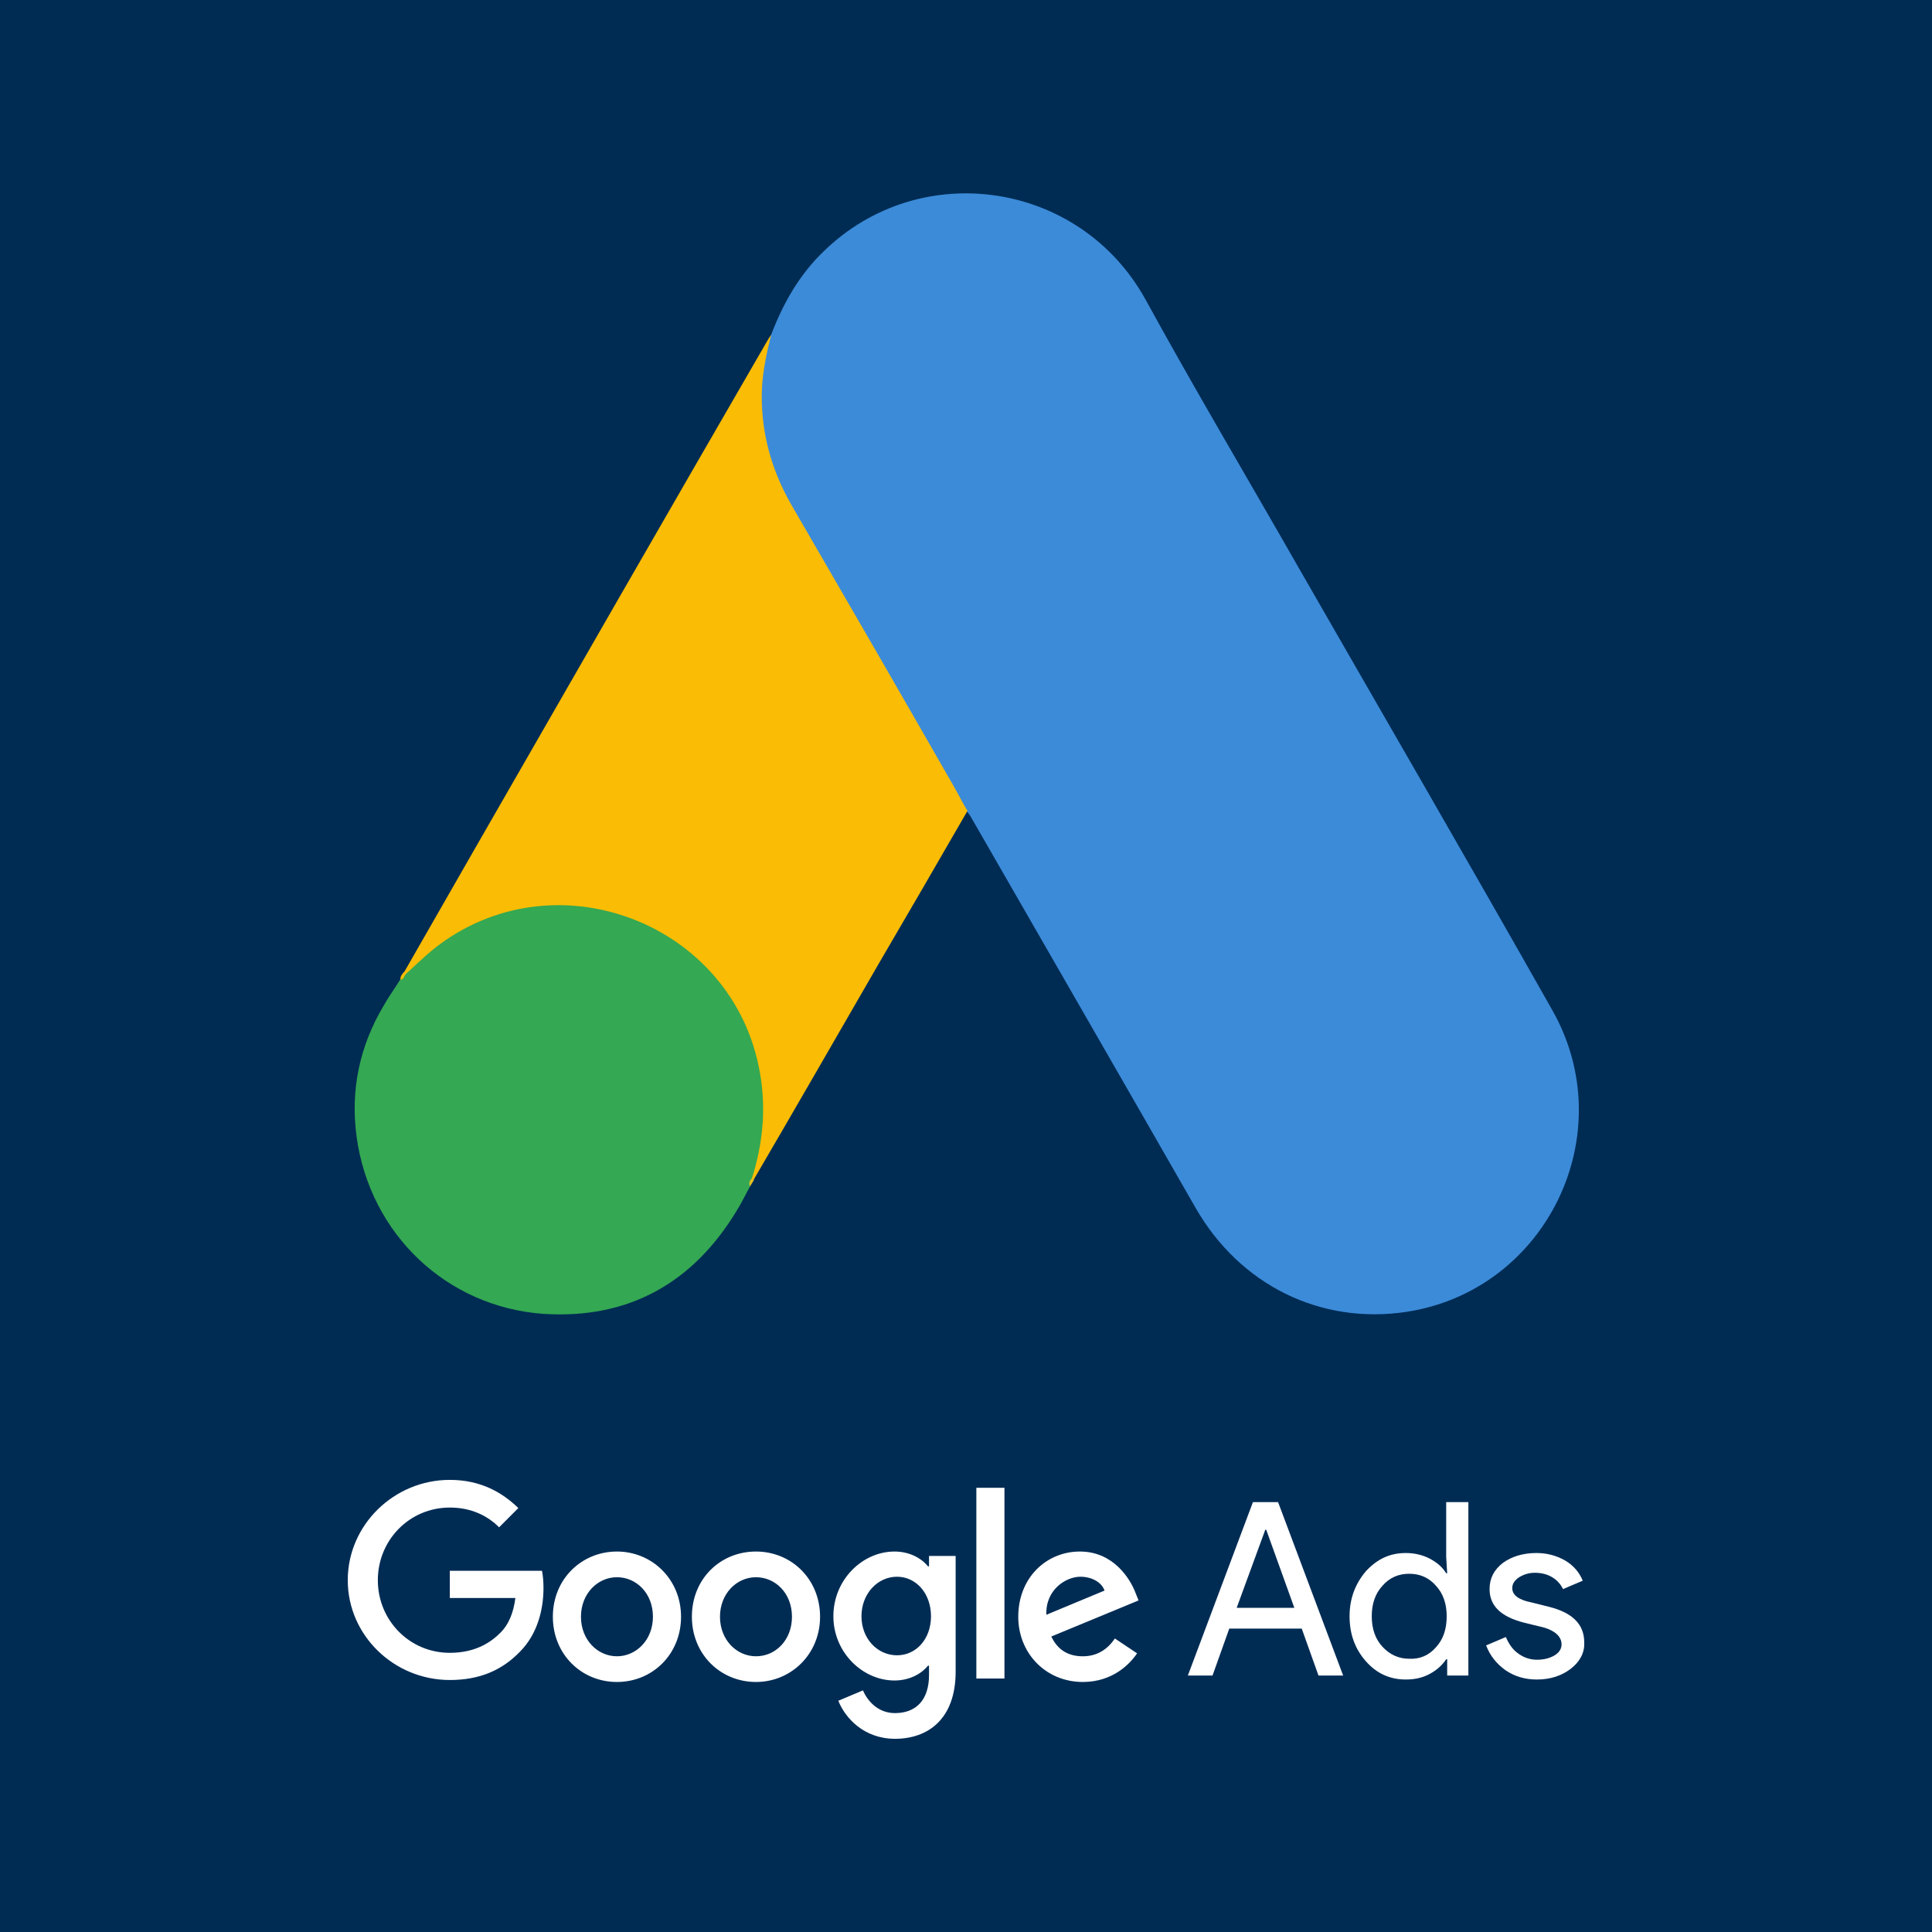 <svg xmlns="http://www.w3.org/2000/svg" width="400" height="400" viewBox="0 0 400 400" fill="none">
<rect width="400" height="400" fill="#002C54"/>
<g clip-path="url(#clip0_1060_33718)">
<path d="M159.681 69.258C162.131 62.813 165.499 56.88 170.501 52.072C190.507 32.532 223.579 37.443 237.155 61.995C247.362 80.614 258.182 98.824 268.695 117.238C286.252 147.826 304.013 178.414 321.365 209.105C335.962 234.783 320.14 267.212 291.152 271.611C273.391 274.271 256.753 266.087 247.566 250.128C232.153 223.223 216.638 196.317 201.225 169.514C200.919 168.9 200.51 168.389 200.102 167.877C198.469 166.547 197.754 164.604 196.734 162.865C189.895 150.793 182.852 138.824 176.013 126.854C171.624 119.079 167.03 111.407 162.641 103.632C158.66 96.675 156.823 89.105 157.027 81.126C157.333 77.033 157.844 72.941 159.681 69.258Z" fill="#3C8BD9"/>
<path d="M159.681 69.258C158.762 72.941 157.946 76.624 157.742 80.511C157.435 89.105 159.579 97.084 163.866 104.552C175.094 123.887 186.322 143.325 197.448 162.762C198.469 164.501 199.285 166.24 200.306 167.877C194.182 178.517 188.057 189.054 181.831 199.693C173.257 214.527 164.683 229.463 156.006 244.297C155.598 244.297 155.496 244.092 155.394 243.785C155.292 242.967 155.598 242.251 155.802 241.432C159.987 226.087 156.517 212.481 146.003 200.818C139.573 193.76 131.407 189.77 122.016 188.44C109.767 186.701 98.947 189.872 89.25 197.545C87.515 198.875 86.392 200.818 84.351 201.841C83.943 201.841 83.738 201.637 83.636 201.33C88.536 192.839 93.333 184.348 98.233 175.857C118.443 140.665 138.654 105.473 158.966 70.384C159.171 69.974 159.477 69.668 159.681 69.258Z" fill="#FABC04"/>
<path d="M84.045 201.637C85.984 199.898 87.821 198.056 89.863 196.419C114.667 176.778 151.923 190.997 157.333 222.097C158.66 229.565 157.946 236.726 155.7 243.887C155.598 244.501 155.496 245.013 155.292 245.627C154.373 247.263 153.557 249.003 152.536 250.639C143.451 265.678 130.08 273.146 112.523 272.02C92.415 270.588 76.593 255.448 73.837 235.396C72.51 225.678 74.45 216.573 79.451 208.184C80.472 206.343 81.697 204.706 82.82 202.864C83.33 202.455 83.126 201.637 84.045 201.637Z" fill="#34A852"/>
<path d="M84.045 201.637C83.636 202.046 83.636 202.762 82.922 202.864C82.82 202.148 83.228 201.739 83.636 201.228L84.045 201.637Z" fill="#FABC04"/>
<path d="M155.292 245.627C154.884 244.911 155.292 244.399 155.7 243.888C155.802 243.99 156.006 244.194 156.108 244.297L155.292 245.627Z" fill="#E1C025"/>
<path d="M93.129 306.394C81.595 306.394 72 315.703 72 327.161C72 338.619 81.595 347.826 93.129 347.826C99.356 347.826 103.949 345.78 107.624 341.995C111.4 338.21 112.523 332.992 112.523 328.798C112.523 327.468 112.421 326.24 112.217 325.217H93.129V330.844H106.705C106.297 334.015 105.276 336.368 103.643 338.005C101.703 339.949 98.539 342.2 93.129 342.2C84.759 342.2 78.227 335.448 78.227 327.161C78.227 318.875 84.759 312.123 93.129 312.123C97.62 312.123 100.989 313.862 103.337 316.215L107.317 312.225C103.949 308.951 99.458 306.394 93.129 306.394ZM127.732 321.228C120.485 321.228 114.463 326.854 114.463 334.732C114.463 342.506 120.383 348.235 127.732 348.235C135.081 348.235 141.002 342.506 141.002 334.732C141.002 326.957 134.979 321.228 127.732 321.228ZM127.732 342.916C123.751 342.916 120.281 339.54 120.281 334.732C120.281 329.923 123.751 326.547 127.732 326.547C131.713 326.547 135.183 329.821 135.183 334.732C135.183 339.54 131.713 342.916 127.732 342.916ZM156.517 321.228C149.167 321.228 143.247 326.854 143.247 334.732C143.247 342.506 149.167 348.235 156.517 348.235C163.764 348.235 169.786 342.506 169.786 334.732C169.786 326.957 163.866 321.228 156.517 321.228ZM156.517 342.916C152.536 342.916 149.065 339.54 149.065 334.732C149.065 329.923 152.536 326.547 156.517 326.547C160.498 326.547 163.968 329.821 163.968 334.732C163.968 339.54 160.6 342.916 156.517 342.916ZM185.199 321.228C178.565 321.228 172.542 327.059 172.542 334.629C172.542 342.097 178.565 347.928 185.199 347.928C188.364 347.928 190.813 346.496 192.14 344.859H192.344V346.803C192.344 351.918 189.691 354.68 185.301 354.68C181.729 354.68 179.585 352.123 178.667 349.974L173.563 352.123C174.992 355.703 178.871 360 185.301 360C192.14 360 197.856 355.908 197.856 346.087V322.148H192.344V324.297H192.14C190.813 322.66 188.364 321.228 185.199 321.228ZM185.71 342.711C181.729 342.711 178.36 339.335 178.36 334.629C178.36 329.923 181.729 326.445 185.71 326.445C189.691 326.445 192.753 329.923 192.753 334.629C192.753 339.335 189.691 342.711 185.71 342.711ZM202.144 308.031H207.962V347.519H202.144V308.031ZM223.579 321.228C216.638 321.228 210.82 326.65 210.82 334.732C210.82 342.302 216.536 348.235 224.191 348.235C230.418 348.235 233.99 344.45 235.419 342.302L230.826 339.233C229.295 341.483 227.152 342.916 224.191 342.916C221.129 342.916 218.986 341.586 217.659 338.824L235.726 331.356L235.113 329.821C233.99 326.854 230.52 321.228 223.579 321.228ZM216.638 334.322C216.434 329.105 220.721 326.445 223.681 326.445C226.029 326.445 228.07 327.57 228.683 329.31L216.638 334.322Z" fill="white"/>
<path d="M245.933 346.905L259.407 310.997H264.612L278.086 346.905H272.982L269.512 337.187H254.507L251.037 346.905H245.933ZM256.038 332.89H267.981L262.163 316.726H261.959L256.038 332.89Z" fill="white"/>
<path d="M282.781 343.939C280.536 341.381 279.413 338.312 279.413 334.629C279.413 331.049 280.536 327.98 282.781 325.32C285.129 322.762 287.783 321.535 291.049 321.535C292.887 321.535 294.52 321.944 295.949 322.66C297.48 323.478 298.603 324.399 299.419 325.729H299.624L299.419 322.353V310.997H304.013V346.905H299.624V343.529H299.419C298.603 344.757 297.48 345.78 295.949 346.598C294.418 347.417 292.785 347.724 291.049 347.724C287.783 347.724 285.027 346.496 282.781 343.939ZM297.276 341.074C298.807 339.437 299.522 337.289 299.522 334.629C299.522 332.072 298.807 329.923 297.276 328.286C295.847 326.65 294.01 325.831 291.764 325.831C289.518 325.831 287.681 326.65 286.252 328.286C284.721 329.923 284.006 332.072 284.006 334.629C284.006 337.187 284.721 339.335 286.252 340.972C287.783 342.609 289.62 343.427 291.764 343.427C294.01 343.529 295.847 342.711 297.276 341.074Z" fill="white"/>
<path d="M325.244 345.473C323.407 346.905 321.059 347.724 318.201 347.724C315.751 347.724 313.608 347.11 311.668 345.78C309.831 344.45 308.504 342.813 307.687 340.665L311.77 338.926C312.383 340.358 313.199 341.586 314.424 342.404C315.547 343.223 316.874 343.632 318.201 343.632C319.63 343.632 320.855 343.325 321.876 342.711C322.896 342.097 323.305 341.279 323.305 340.46C323.305 338.926 322.08 337.698 319.732 336.982L315.547 335.959C310.75 334.731 308.402 332.481 308.402 329.003C308.402 326.752 309.321 325.013 311.158 323.581C312.995 322.251 315.343 321.535 318.099 321.535C320.242 321.535 322.182 322.046 324.019 323.069C325.754 324.092 326.979 325.524 327.694 327.263L323.611 329.003C323.1 327.98 322.386 327.161 321.365 326.547C320.344 325.934 319.12 325.627 317.793 325.627C316.568 325.627 315.547 325.934 314.526 326.547C313.608 327.161 313.097 327.877 313.097 328.798C313.097 330.23 314.424 331.253 317.078 331.765L320.753 332.685C325.652 333.913 328 336.368 328 340.051C328.102 342.199 327.081 344.041 325.244 345.473Z" fill="white"/>
</g>
<defs>
<clipPath id="clip0_1060_33718">
<rect width="256" height="320" fill="white" transform="translate(72 40)"/>
</clipPath>
</defs>
</svg>